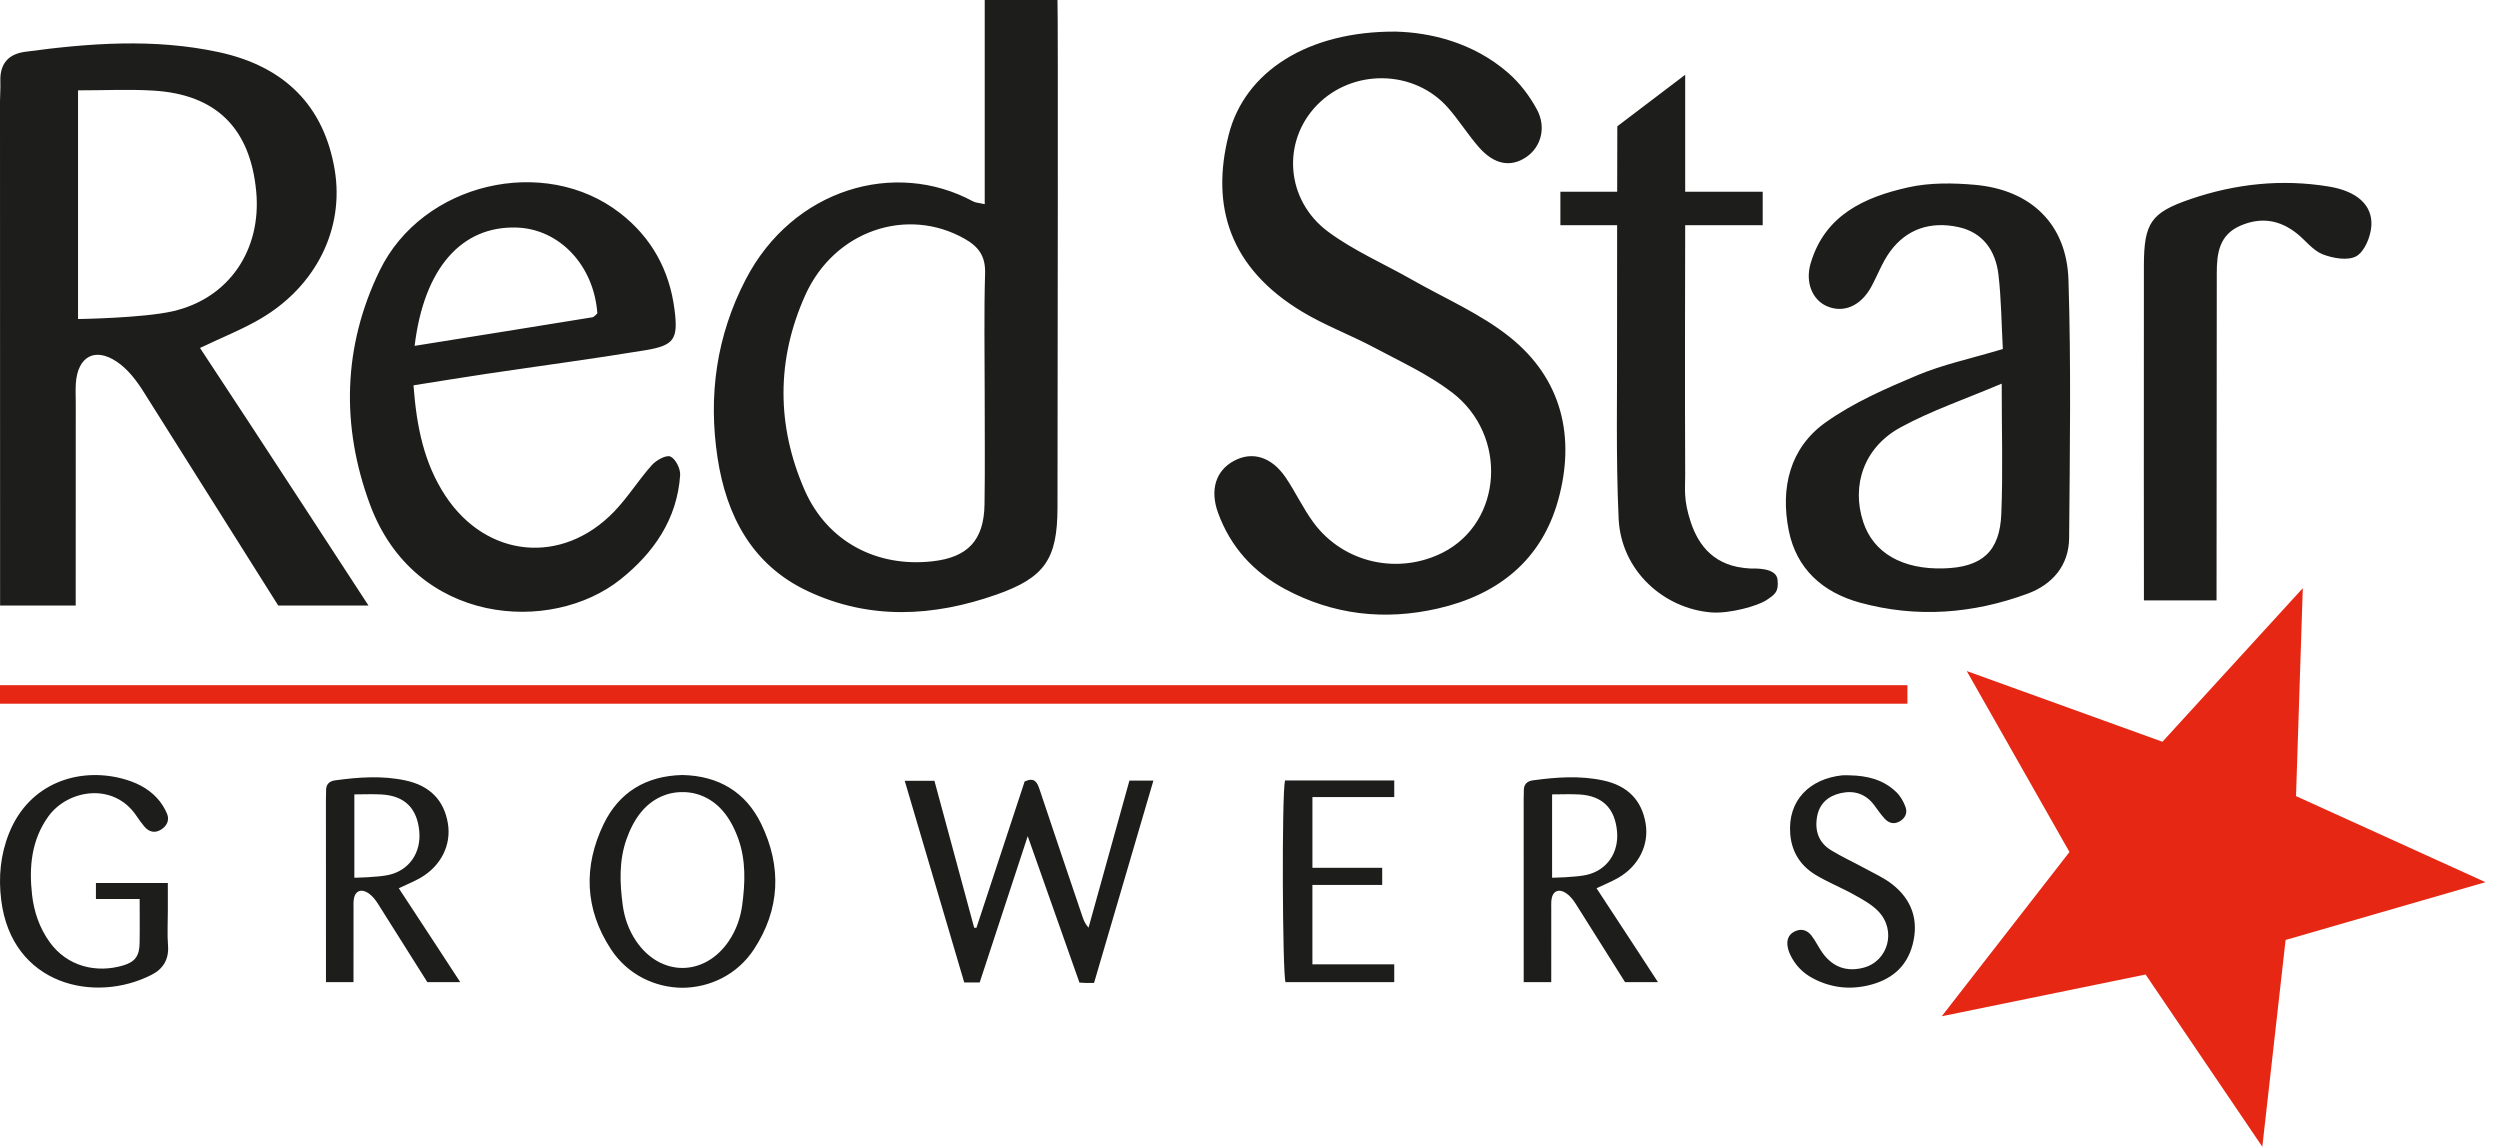 <svg xmlns="http://www.w3.org/2000/svg" width="135" height="62" viewBox="0 0 135 62">
  <g fill="none" fill-rule="evenodd">
    <path fill="#1D1D1B" d="M53.173 21.267C53.173 19.097 53.131 16.925 53.195 14.756 53.221 13.836 52.85 13.324 52.093 12.895 48.991 11.135 45.055 12.442 43.483 15.942 41.925 19.404 41.924 22.978 43.449 26.461 44.667 29.242 47.337 30.65 50.357 30.31 52.263 30.097 53.135 29.173 53.164 27.235 53.196 25.246 53.171 23.257 53.173 21.267L53.173 21.267zM57.104 0C57.143.684 57.113 18.884 57.105 27.398 57.103 30.187 56.42 31.191 53.808 32.109 50.392 33.309 46.95 33.493 43.605 31.915 40.604 30.501 39.224 27.839 38.749 24.73 38.238 21.386 38.679 18.144 40.275 15.077 42.82 10.189 48.329 8.593 52.544 10.874 52.691 10.953 52.878 10.956 53.175 11.025L53.175 5.553 53.175 0 57.104 0zM75.365 1.707C77.207 1.752 79.54 2.275 81.45 3.943 82.069 4.484 82.602 5.185 82.993 5.91 83.52 6.89 83.207 7.95 82.417 8.483 81.58 9.049 80.691 8.894 79.865 7.955 79.27 7.276 78.788 6.498 78.193 5.82 76.37 3.743 73.039 3.692 71.109 5.684 69.215 7.64 69.415 10.805 71.723 12.516 73.112 13.545 74.744 14.247 76.258 15.11 78.031 16.12 79.955 16.943 81.53 18.203 84.356 20.463 85.085 23.615 84.139 27.013 83.239 30.253 80.888 32.122 77.634 32.863 74.76 33.517 72.002 33.207 69.395 31.812 67.684 30.895 66.446 29.532 65.776 27.696 65.32 26.443 65.661 25.406 66.637 24.884 67.627 24.354 68.665 24.664 69.429 25.789 69.969 26.585 70.376 27.477 70.95 28.246 72.566 30.411 75.511 31.057 77.917 29.836 81.137 28.199 81.453 23.509 78.401 21.184 77.122 20.209 75.618 19.521 74.186 18.757 72.912 18.08 71.541 17.571 70.309 16.828 66.399 14.468 65.368 11.139 66.351 7.271 67.223 3.848 70.639 1.68 75.365 1.707M22.39 18.676C25.709 18.145 28.847 17.645 31.983 17.134 32.084 17.119 32.168 16.998 32.257 16.922 32.072 14.336 30.218 12.364 27.901 12.288 24.926 12.193 22.895 14.479 22.39 18.676M22.329 20.808C22.495 23.041 22.896 25.018 24.052 26.773 26.271 30.139 30.351 30.536 33.156 27.634 33.904 26.859 34.48 25.921 35.2 25.115 35.437 24.85 35.971 24.554 36.202 24.653 36.48 24.773 36.751 25.316 36.728 25.655 36.567 28.034 35.303 29.85 33.515 31.28 29.769 34.27 22.401 33.768 19.981 27.249 18.41 23.009 18.513 18.706 20.501 14.614 22.81 9.859 29.401 8.337 33.485 11.508 35.182 12.824 36.153 14.589 36.424 16.715 36.628 18.315 36.419 18.655 34.833 18.915 31.985 19.384 29.121 19.763 26.265 20.188 24.973 20.379 23.686 20.594 22.329 20.808M108.092 20.716C106.117 21.556 104.293 22.171 102.629 23.079 100.656 24.154 99.963 26.198 100.614 28.185 101.16 29.856 102.728 30.759 104.962 30.694 107.021 30.634 107.991 29.794 108.071 27.745 108.161 25.523 108.092 23.296 108.092 20.716M108.153 18.847C108.077 17.452 108.069 16.135 107.917 14.836 107.766 13.54 107.082 12.544 105.737 12.258 104.265 11.946 102.96 12.346 102.054 13.598 101.635 14.175 101.387 14.872 101.04 15.503 100.474 16.529 99.545 16.922 98.653 16.535 97.868 16.194 97.473 15.251 97.774 14.223 98.544 11.605 100.691 10.642 103.052 10.115 104.205 9.858 105.457 9.875 106.646 9.98 109.665 10.249 111.603 12.096 111.697 15.112 111.843 19.756 111.771 24.406 111.733 29.055 111.72 30.537 110.826 31.566 109.49 32.058 106.536 33.147 103.497 33.382 100.436 32.542 98.424 31.988 97.001 30.717 96.59 28.636 96.14 26.356 96.637 24.192 98.59 22.804 100.086 21.741 101.828 20.981 103.536 20.264 104.913 19.684 106.403 19.372 108.153 18.847M119.693 32.421L115.772 32.421C115.772 32.421 115.758 19.822 115.77 14.333 115.775 12.025 116.158 11.482 118.287 10.752 120.724 9.918 123.224 9.654 125.77 10.075 127.269 10.323 128.124 11.074 128.054 12.191 128.017 12.773 127.698 13.566 127.251 13.83 126.803 14.093 125.984 13.95 125.425 13.732 124.894 13.525 124.501 12.98 124.029 12.606 123.101 11.869 122.09 11.707 120.981 12.187 119.827 12.687 119.707 13.696 119.706 14.749 119.697 19.877 119.693 32.421 119.693 32.421"/>
    <path fill="#1D1D1B" d="M4.214 4.879L4.214 17.228C4.214 17.228 7.709 17.178 9.324 16.809 12.379 16.112 14.129 13.48 13.836 10.342 13.516 6.93 11.676 5.094 8.275 4.892 6.964 4.814 5.646 4.879 4.214 4.879M10.8 18.789C13.841 23.389 19.899 32.7 19.899 32.7L15.025 32.7C15.025 32.7 9.909 24.572 7.723 21.109 7.347 20.513 6.872 19.906 6.296 19.525 5.111 18.738 4.202 19.262 4.096 20.685 4.071 21.045 4.091 21.407 4.091 21.77 4.09 24.787 4.088 32.7 4.088 32.7L.005 32.7C.005 32.7-.001 13.929-0 5.485-0 5.122.034 4.761.02 4.399-.014 3.459.435 2.921 1.357 2.797 4.836 2.326 8.323 2.068 11.792 2.811 15.408 3.585 17.498 5.749 18.073 9.162 18.606 12.333 17.083 15.448 14.062 17.216 13.088 17.785 12.025 18.205 10.8 18.789M94.517 30.699C92.58 30.613 91.724 29.458 91.307 28.213 90.893 26.967 91.005 26.42 91 25.642 90.977 21.663 91 12.217 91 12.217L91 12.161 95.186 12.161 95.186 10.354 91 10.354 91 4.038 87.335 6.819C87.335 6.819 87.331 8.385 87.327 10.354L84.261 10.354 84.261 12.161 87.325 12.161C87.319 14.557 87.317 17.034 87.321 17.877 87.336 21.253 87.252 24.634 87.406 28.003 87.536 30.834 89.862 32.87 92.416 33.071 93.407 33.147 94.919 32.717 95.377 32.413 95.833 32.109 96.062 31.97 95.987 31.296 95.915 30.622 94.698 30.706 94.517 30.699M59.078 53.08C58.857 53.08 58.747 53.081 58.638 53.08 58.552 53.077 58.465 53.07 58.29 53.059 57.381 50.487 56.464 47.894 55.497 45.152 54.598 47.888 53.753 50.464 52.903 53.053L52.069 53.053C51.008 49.458 49.945 45.853 48.855 42.162L50.459 42.162C51.17 44.788 51.888 47.442 52.606 50.099 52.647 50.099 52.687 50.099 52.728 50.1 53.601 47.453 54.473 44.806 55.331 42.199 55.849 41.963 56.002 42.224 56.131 42.612 56.893 44.901 57.671 47.184 58.443 49.47 58.513 49.673 58.583 49.875 58.781 50.094 59.515 47.453 60.248 44.811 60.989 42.151L62.284 42.151C61.204 45.833 60.147 49.436 59.078 53.08M7.541 48.546L5.18 48.546 5.18 47.683 9.063 47.683 9.063 49.218C9.063 49.834 9.026 50.453 9.073 51.064 9.131 51.802 8.804 52.322 8.201 52.632 5.131 54.212.636 53.205.065 48.602-.09 47.352.025 46.148.493 44.984 1.582 42.272 4.258 41.43 6.595 42.043 7.308 42.23 7.963 42.54 8.469 43.084 8.7 43.333 8.9 43.641 9.026 43.957 9.163 44.298 9.004 44.614 8.689 44.804 8.363 45.002 8.053 44.93 7.807 44.647 7.65 44.464 7.509 44.266 7.374 44.066 6.142 42.217 3.659 42.63 2.608 44.091 1.696 45.362 1.562 46.816 1.73 48.309 1.834 49.234 2.128 50.102 2.681 50.873 3.627 52.189 5.201 52.572 6.671 52.128 7.288 51.941 7.523 51.617 7.537 50.966 7.554 50.197 7.541 49.43 7.541 48.546M99.87 41.867C100.817 41.884 101.708 42.094 102.405 42.779 102.629 42.999 102.804 43.303 102.906 43.602 103.012 43.917 102.867 44.206 102.552 44.371 102.251 44.528 101.985 44.437 101.776 44.212 101.568 43.988 101.394 43.731 101.212 43.485 100.753 42.867 100.129 42.666 99.407 42.827 98.738 42.977 98.255 43.375 98.125 44.085 97.984 44.847 98.2 45.498 98.876 45.911 99.453 46.266 100.074 46.547 100.669 46.873 101.187 47.157 101.741 47.401 102.199 47.765 103.243 48.591 103.621 49.695 103.285 50.995 102.961 52.251 102.084 52.938 100.852 53.219 99.827 53.451 98.847 53.326 97.913 52.838 97.346 52.542 96.929 52.107 96.661 51.531 96.589 51.375 96.538 51.202 96.521 51.031 96.487 50.663 96.641 50.394 97 50.261 97.342 50.134 97.621 50.267 97.819 50.52 98.046 50.812 98.201 51.159 98.42 51.461 98.974 52.227 99.723 52.49 100.618 52.259 101.962 51.913 102.426 50.245 101.427 49.208 101.071 48.837 100.59 48.576 100.134 48.322 99.447 47.937 98.706 47.645 98.034 47.238 97.224 46.745 96.749 46.005 96.672 45.029 96.53 43.214 97.728 42.057 99.474 41.868 99.604 41.854 99.737 41.867 99.87 41.867M69.39 42.145L75.29 42.145 75.29 43.04 70.871 43.04 70.871 46.86 74.639 46.86 74.639 47.785 70.87 47.785 70.87 52.075 75.289 52.075 75.289 53.036 69.418 53.036C69.251 52.578 69.21 42.918 69.39 42.145M40.082 48.857C39.99 49.56 39.759 50.217 39.359 50.812 38.706 51.779 37.783 52.268 36.853 52.269 35.923 52.268 35.001 51.779 34.347 50.812 33.947 50.217 33.717 49.56 33.624 48.857 33.468 47.673 33.424 46.482 33.823 45.341 34.013 44.793 34.291 44.235 34.665 43.8 35.263 43.104 36.056 42.767 36.853 42.774 37.651 42.767 38.444 43.104 39.041 43.8 39.416 44.235 39.693 44.793 39.884 45.341 40.281 46.482 40.238 47.673 40.082 48.857M41.107 44.495C40.27 42.767 38.804 41.898 36.87 41.851 36.864 41.851 36.86 41.852 36.853 41.852 36.847 41.852 36.842 41.851 36.836 41.851 34.901 41.898 33.436 42.767 32.6 44.495 31.487 46.795 31.576 49.102 32.993 51.262 33.893 52.635 35.374 53.331 36.853 53.34 38.332 53.331 39.813 52.635 40.713 51.262 42.13 49.102 42.22 46.795 41.107 44.495M83.813 42.897L83.813 47.397C83.813 47.397 85.087 47.379 85.675 47.244 86.789 46.991 87.426 46.031 87.32 44.888 87.202 43.644 86.532 42.976 85.292 42.902 84.815 42.873 84.335 42.897 83.813 42.897M86.213 47.966C87.321 49.641 89.529 53.034 89.529 53.034L87.752 53.034C87.752 53.034 85.889 50.073 85.092 48.811 84.955 48.593 84.782 48.372 84.572 48.233 84.141 47.947 83.809 48.137 83.771 48.656 83.762 48.787 83.768 48.92 83.768 49.051 83.768 50.15 83.767 53.034 83.767 53.034L82.28 53.034C82.28 53.034 82.277 46.194 82.278 43.118 82.278 42.985 82.29 42.853 82.286 42.722 82.273 42.379 82.437 42.183 82.772 42.139 84.04 41.966 85.31 41.873 86.574 42.144 87.892 42.426 88.654 43.213 88.863 44.458 89.057 45.613 88.503 46.748 87.403 47.392 87.046 47.6 86.66 47.753 86.213 47.966M19.135 42.897L19.135 47.397C19.135 47.397 20.409 47.379 20.998 47.244 22.111 46.991 22.748 46.031 22.641 44.888 22.525 43.644 21.854 42.976 20.615 42.902 20.137 42.873 19.657 42.897 19.135 42.897M21.535 47.966C22.643 49.641 24.852 53.034 24.852 53.034L23.075 53.034C23.075 53.034 21.21 50.073 20.414 48.811 20.278 48.593 20.104 48.372 19.895 48.233 19.462 47.947 19.131 48.137 19.093 48.656 19.083 48.787 19.091 48.92 19.091 49.051 19.091 50.15 19.089 53.034 19.089 53.034L17.602 53.034C17.602 53.034 17.6 46.194 17.6 43.118 17.6 42.985 17.612 42.853 17.607 42.722 17.594 42.379 17.758 42.183 18.095 42.139 19.363 41.966 20.633 41.873 21.897 42.144 23.214 42.426 23.976 43.213 24.185 44.458 24.38 45.613 23.825 46.748 22.724 47.392 22.369 47.6 21.981 47.753 21.535 47.966"/>
    <polygon fill="#E52714" points="124.351 31.761 123.985 42.99 134.215 47.637 123.422 50.758 122.165 61.923 115.862 52.623 104.854 54.878 111.751 46.008 106.204 36.237 116.772 40.055"/>
    <polygon fill="#E52714" points="0 38 103 38 103 37 0 37"/>
  </g>
</svg>
